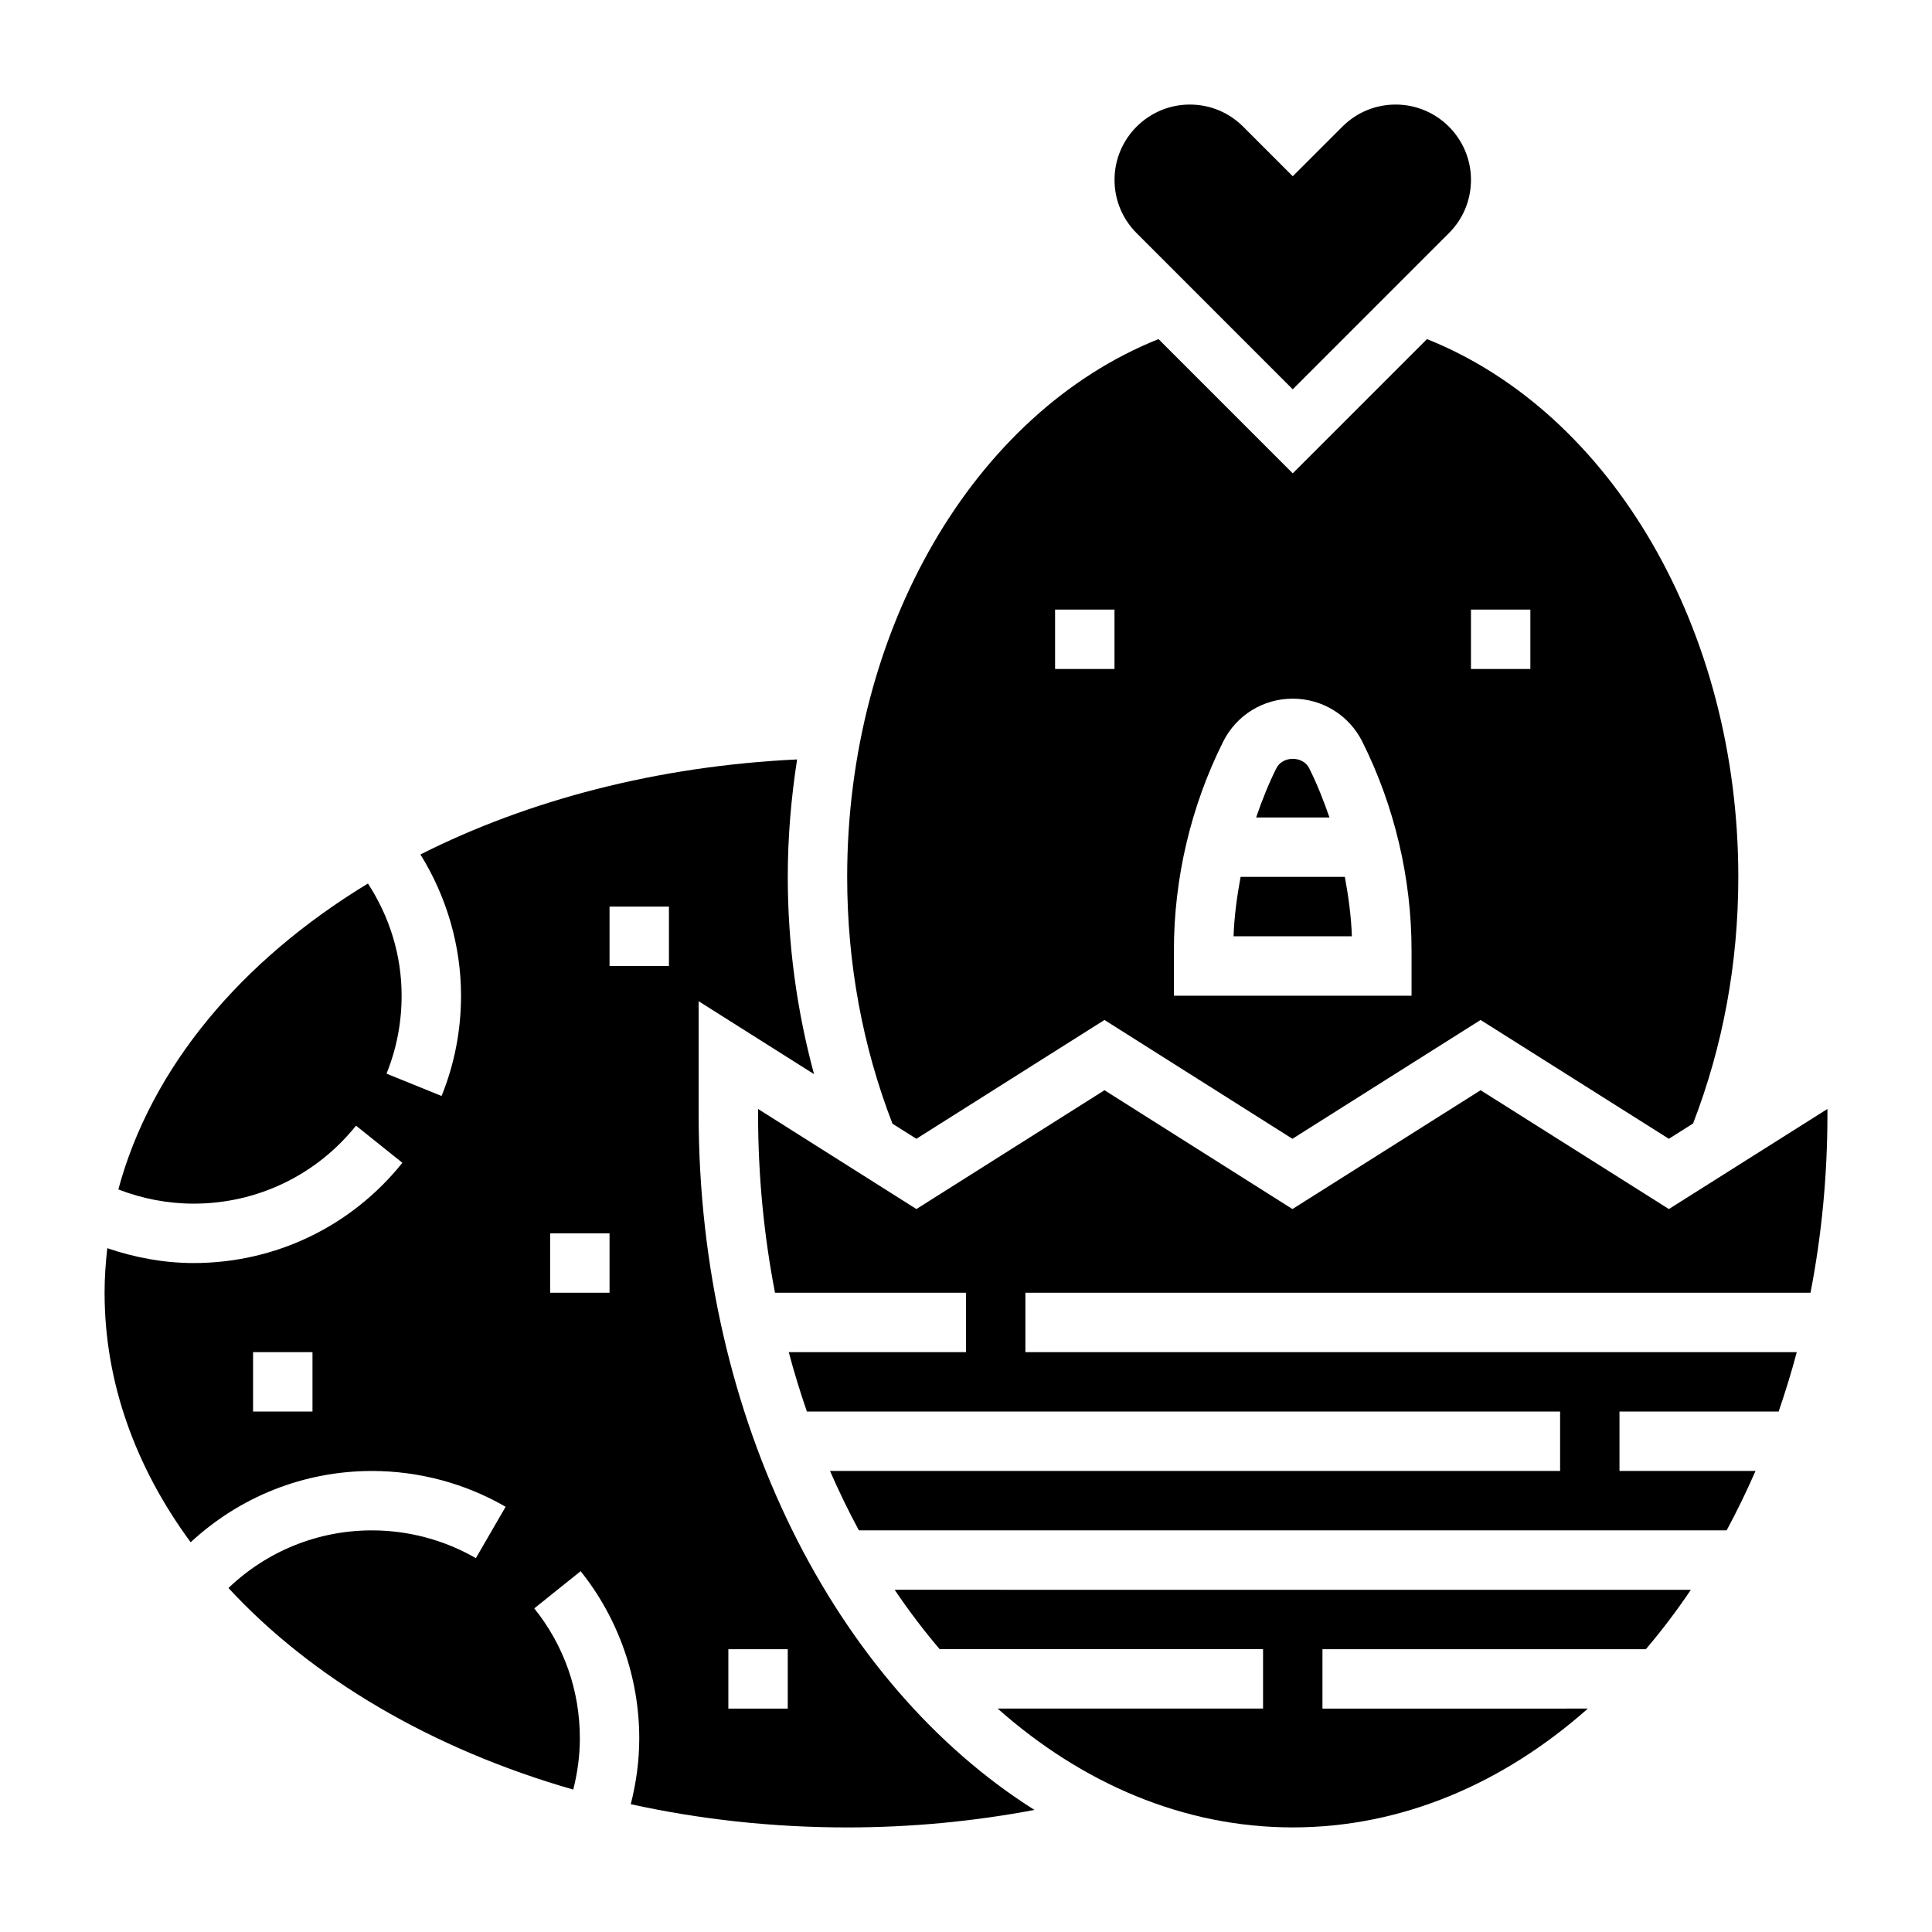 <?xml version="1.0" encoding="UTF-8"?>
<!-- Uploaded to: ICON Repo, www.iconrepo.com, Generator: ICON Repo Mixer Tools -->
<svg fill="#000000" width="800px" height="800px" version="1.1" viewBox="144 144 512 512" xmlns="http://www.w3.org/2000/svg">
 <g>
  <path d="m486.59 247.17 41.391-41.391c3.766-3.766 5.844-8.777 5.844-14.117 0-10.996-8.961-19.953-19.957-19.953-5.336 0-10.344 2.078-14.113 5.84l-13.164 13.16-13.16-13.16c-3.766-3.762-8.777-5.84-14.117-5.84-10.996 0-19.953 8.957-19.953 19.953 0 5.336 2.078 10.344 5.84 14.113z"/>
  <path d="m490.95 347.59c-1.66-3.32-7.047-3.328-8.699 0.008-2.109 4.203-3.832 8.59-5.367 13.043h19.438c-1.539-4.453-3.269-8.84-5.371-13.051z"/>
  <path d="m472.77 376.38c-0.961 5.203-1.676 10.453-1.867 15.742h31.363c-0.188-5.289-0.906-10.539-1.867-15.742z"/>
  <path d="m586.27 464.41-49.895-31.488-49.863 31.488-49.812-31.488-49.844 31.488-41.957-26.52v1.465c0 16.305 1.559 32.133 4.488 47.23h50.617v15.742h-46.98c1.426 5.367 3.039 10.613 4.809 15.742l199.61 0.004v15.742l-193.48 0.004c2.363 5.422 4.914 10.676 7.652 15.742h229.96c2.738-5.07 5.289-10.32 7.652-15.742h-36.047v-15.742h42.172c1.77-5.133 3.387-10.375 4.809-15.742l-204.42-0.004v-15.742h208.06c2.93-15.098 4.488-30.93 4.488-47.23v-1.473z"/>
  <path d="m329.15 439.36v-30.023l30.574 19.316c-4.523-16.75-6.957-34.219-6.957-52.27 0-10.613 0.898-20.996 2.473-31.125-37.156 1.77-71.312 10.809-99.824 25.184 6.941 11.176 10.762 24.18 10.762 37.43 0 9.195-1.738 18.137-5.156 26.574l-14.594-5.918c2.656-6.551 4.004-13.5 4.004-20.656 0-10.746-3.18-20.867-8.918-29.734-33.605 20.387-57.449 48.742-66.156 81.074 6.328 2.457 13.113 3.766 19.969 3.766 16.816 0 32.496-7.535 43.02-20.664l12.289 9.84c-13.531 16.883-33.691 26.566-55.309 26.566-7.832 0-15.555-1.434-22.898-3.938-0.441 3.898-0.715 7.828-0.715 11.809 0 23.867 8.273 46.367 22.812 66.125 13.012-12.059 29.984-18.891 48.035-18.891 12.453 0 24.703 3.281 35.434 9.484l-7.887 13.617c-8.34-4.816-17.863-7.359-27.547-7.359-14.336 0-27.82 5.519-38.016 15.273 22.059 23.883 53.898 42.668 91.371 53.418 1.125-4.414 1.75-8.949 1.75-13.586 0-12.668-4.18-24.578-12.082-34.434l12.289-9.855c10.016 12.508 15.535 28.238 15.535 44.289 0 5.961-0.805 11.785-2.25 17.461 18.16 3.988 37.406 6.156 57.355 6.156 16.895 0 33.504-1.598 49.633-4.637-52.617-33.16-88.996-103.3-88.996-184.29zm-102.34 78.719h-15.742v-15.742h15.742zm78.723-31.488h-15.742v-15.742h15.742zm15.742-86.59h-15.742v-15.742h15.742zm31.488 196.8h-15.742v-15.742h15.742z"/>
  <path d="m386.85 445.79 49.844-31.488 49.812 31.488 49.863-31.488 49.895 31.488 6.414-4.047c7.891-20.434 11.992-42.391 11.992-65.359 0-65.613-33.621-122.98-82.508-142.52l-35.574 35.574-35.574-35.574c-48.883 19.547-82.504 76.91-82.504 142.52 0 22.984 4.102 44.957 12.004 65.41zm146.97-140.25h15.742v15.742h-15.742zm-78.723 90.309c0-19.105 4.512-38.219 13.051-55.293 3.519-7.031 10.59-11.402 18.438-11.402s14.918 4.367 18.438 11.383c8.539 17.086 13.051 36.207 13.051 55.312v12.027h-62.977zm-31.488-90.309h15.742v15.742h-15.742z"/>
  <path d="m393.02 581.05h85.703v15.742h-70.336c22.426 19.875 49.316 31.488 78.207 31.488s55.773-11.609 78.207-31.488l-70.336 0.004v-15.742h85.703c4.203-4.938 8.188-10.188 11.926-15.742l-211-0.004c3.738 5.555 7.731 10.809 11.926 15.742z"/>
 </g>
</svg>